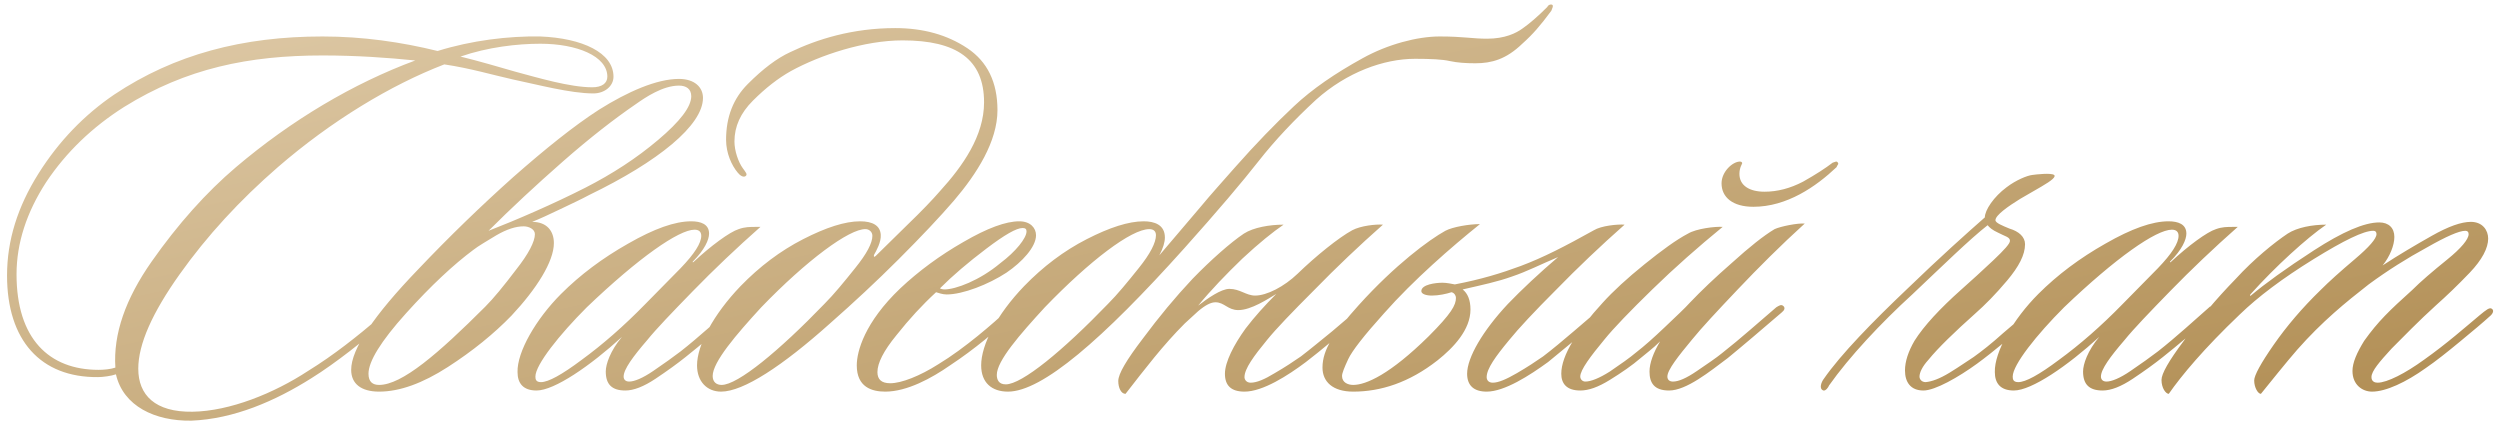 <?xml version="1.0" encoding="UTF-8"?> <svg xmlns="http://www.w3.org/2000/svg" width="291" height="50" viewBox="0 0 291 50" fill="none"><path d="M71.41 8.925C71.41 10.03 70.37 10.875 69.07 10.875C66.405 10.875 62.505 9.835 59.71 9.25C57.37 8.73 54.77 7.95 51.715 7.495C45.475 9.9 38.585 14.06 32.345 19.455C27.925 23.29 24.09 27.45 20.905 31.935C17.72 36.42 16.095 40.06 16.095 42.92C16.095 45.975 18.045 47.99 22.4 47.925C26.755 47.86 31.89 45.78 35.855 43.18C38.91 41.295 41.575 39.15 44.11 37.005C44.435 36.745 45.085 36.16 45.345 36.42C45.67 36.745 45.215 37.2 44.89 37.525C42.355 39.605 39.17 42.205 36.245 44.025C32.02 46.69 27.21 48.77 22.27 48.965C18.045 49.03 14.34 47.275 13.495 43.57C12.975 43.765 11.935 43.895 11.415 43.895C4.72 43.96 0.82 39.605 0.82 32.065C0.82 27.97 2.055 24.07 4.46 20.235C6.865 16.4 9.855 13.345 13.3 11.005C20.32 6.325 28.25 4.245 37.545 4.245C42.225 4.245 46.71 4.895 50.935 5.935C54.9 4.7 59.19 4.18 62.895 4.245C67.77 4.44 71.41 6.13 71.41 8.925ZM70.695 8.925C70.695 6.52 67.12 5.09 62.895 5.09C60.23 5.09 56.785 5.48 53.6 6.585C55.745 7.105 58.15 7.82 59.97 8.34C62.635 9.055 66.34 10.16 68.94 10.16C70.045 10.16 70.695 9.705 70.695 8.925ZM48.335 7.04C45.15 6.715 41.51 6.455 37.545 6.455C28.965 6.455 21.685 7.95 14.47 12.435C10.765 14.775 7.71 17.7 5.37 21.21C3.095 24.72 1.925 28.295 1.925 31.935C1.925 39.41 5.695 43.05 11.48 43.05C12.065 43.05 12.845 42.985 13.43 42.79C13.17 38.89 14.6 34.795 17.655 30.44C20.71 26.085 24.025 22.38 27.47 19.455C33.905 13.995 41.12 9.705 48.335 7.04ZM44.127 45.585C42.047 45.585 40.877 44.675 40.877 43.05C40.877 40.645 43.477 36.745 48.677 31.35C52.317 27.515 56.022 23.94 59.727 20.625C63.497 17.31 66.812 14.645 69.737 12.76C73.052 10.68 76.432 9.185 79.032 9.185C80.852 9.185 81.827 10.16 81.827 11.395C81.827 14.58 76.627 18.805 68.567 22.705C67.722 23.16 66.617 23.68 65.252 24.33C63.887 24.98 62.782 25.5 61.937 25.825C63.692 25.825 64.472 26.93 64.472 28.295C64.472 30.44 62.457 33.625 59.532 36.745C57.517 38.825 55.047 40.84 52.122 42.725C49.197 44.61 46.532 45.585 44.127 45.585ZM74.027 12.11C71.557 13.8 68.697 16.01 65.512 18.805C62.327 21.6 59.467 24.265 56.867 26.865C60.052 25.63 64.407 23.745 68.112 21.86C71.297 20.235 74.092 18.415 76.627 16.27C79.162 14.125 80.462 12.435 80.462 11.2C80.462 10.355 79.877 9.965 79.032 9.965C77.147 9.965 75.132 11.33 74.027 12.11ZM62.262 27.255C62.262 26.67 61.547 26.345 60.962 26.345C60.052 26.345 59.012 26.67 57.777 27.385C56.607 28.1 55.697 28.62 55.112 29.075C52.837 30.765 50.172 33.235 47.247 36.485C44.322 39.735 42.892 42.075 42.892 43.505C42.892 44.48 43.412 44.805 44.127 44.805C46.792 44.805 51.017 41.165 56.477 35.705C57.452 34.73 58.622 33.3 60.052 31.415C61.547 29.53 62.262 28.1 62.262 27.255ZM87.996 26.41H88.516C85.721 28.88 83.121 31.35 80.651 33.885C78.246 36.355 76.426 38.24 75.321 39.605C73.696 41.49 72.591 42.985 72.591 43.83C72.591 44.155 72.786 44.415 73.241 44.415C73.826 44.415 74.801 44.025 76.036 43.18C77.271 42.335 78.376 41.555 79.221 40.905C81.301 39.28 83.706 37.07 85.266 35.705C85.526 35.64 85.916 35.25 86.176 35.575C86.436 35.835 86.176 36.095 85.851 36.355C83.966 38.175 81.431 40.255 79.806 41.555C78.831 42.335 77.661 43.18 76.296 44.09C74.931 45 73.761 45.455 72.786 45.455C71.226 45.455 70.511 44.74 70.511 43.245C70.511 42.4 71.031 40.84 72.396 39.215C68.691 42.595 64.531 45.455 62.451 45.455C60.891 45.455 60.241 44.61 60.241 43.31C60.176 40.97 62.386 37.135 65.311 34.21C67.521 32 70.121 30.05 73.111 28.36C76.166 26.605 78.571 25.76 80.456 25.76C81.561 25.76 82.536 26.085 82.536 27.19C82.536 27.905 82.016 29.075 80.651 30.44C80.586 30.505 80.651 30.57 80.716 30.505C82.731 28.62 84.941 26.995 85.981 26.67C86.696 26.41 87.281 26.41 87.996 26.41ZM81.626 27.45C81.626 26.995 81.366 26.735 80.846 26.735C79.026 26.735 74.346 29.985 68.301 35.77C65.116 38.955 62.321 42.465 62.321 43.83C62.321 44.155 62.386 44.48 62.971 44.48C63.816 44.48 65.376 43.635 67.716 41.88C70.121 40.125 72.591 37.98 75.126 35.38L79.221 31.22C80.846 29.53 81.626 28.295 81.626 27.45ZM116.105 12.825C116.105 16.465 113.7 20.235 111.035 23.355C109.41 25.24 107.265 27.515 104.6 30.18C102 32.78 99.335 35.25 96.605 37.655C91.08 42.595 86.53 45.585 83.93 45.585C82.305 45.585 81.135 44.415 81.135 42.53C81.135 40.19 83.02 36.615 86.205 33.3C88.415 31.025 90.82 29.205 93.485 27.84C96.15 26.475 98.36 25.76 100.115 25.76C101.61 25.76 102.455 26.28 102.52 27.32C102.585 28.165 102 29.205 101.74 29.66C101.675 29.855 101.74 29.985 101.935 29.79L105.575 26.215C107.33 24.525 108.565 23.225 109.41 22.25C112.075 19.325 114.545 15.815 114.545 11.915C114.545 6.91 111.36 4.7 105.055 4.7C100.635 4.7 95.5 6.39 92.055 8.275C90.56 9.12 89.13 10.225 87.635 11.72C86.205 13.15 85.49 14.71 85.49 16.465C85.49 17.57 85.945 18.87 86.465 19.585C86.79 20.04 87.05 20.3 86.79 20.495C86.53 20.69 86.14 20.43 85.88 20.105C85.165 19.26 84.515 17.83 84.515 16.27C84.515 13.605 85.36 11.46 87.05 9.77C88.805 8.015 90.43 6.78 91.99 6.065C95.11 4.57 99.205 3.27 104.21 3.27C107.46 3.27 110.255 4.05 112.595 5.61C114.935 7.17 116.105 9.575 116.105 12.825ZM101.545 27.45C101.545 26.93 101.09 26.67 100.765 26.67C98.88 26.605 93.875 30.31 88.61 35.77C85.685 38.955 82.955 42.14 82.955 43.765C82.955 44.48 83.41 44.805 83.995 44.805C85.88 44.805 90.69 40.84 95.955 35.38C97.06 34.275 98.23 32.845 99.53 31.22C100.895 29.53 101.545 28.295 101.545 27.45ZM103.043 45.585C101.483 45.585 99.728 45.065 99.728 42.53C99.728 40.905 100.638 37.525 104.798 33.56C106.943 31.545 109.413 29.725 112.143 28.165C114.938 26.54 117.083 25.76 118.643 25.76C119.943 25.76 120.593 26.54 120.593 27.385C120.593 28.75 118.968 30.505 117.148 31.74C115.068 33.105 112.078 34.275 110.193 34.275C109.673 34.275 109.218 34.08 108.958 34.015C107.333 35.51 105.838 37.135 104.343 39.02C102.848 40.84 102.133 42.27 102.133 43.31C102.133 44.155 102.588 44.61 103.628 44.61C104.928 44.61 107.073 43.765 109.218 42.4C112.338 40.515 115.653 37.59 117.278 36.095C117.733 35.77 118.188 35.315 118.448 35.575C118.708 35.835 118.383 36.225 118.123 36.485C115.978 38.5 113.443 40.645 110.583 42.53C108.438 44.025 105.578 45.585 103.043 45.585ZM119.488 26.93C119.488 26.67 119.358 26.54 119.033 26.54C118.318 26.54 116.953 27.32 114.808 28.945C112.663 30.57 110.908 32.065 109.413 33.56C109.478 33.625 109.738 33.69 109.933 33.69C111.233 33.69 114.028 32.65 116.433 30.635C118.253 29.27 119.488 27.71 119.488 26.93ZM158.603 6.78C161.528 5.155 164.973 4.245 167.573 4.245C170.368 4.245 171.343 4.505 173.098 4.505C175.178 4.505 176.478 3.855 177.193 3.335C178.038 2.75 179.013 1.905 180.118 0.8C180.183 0.605 180.443 0.475 180.638 0.54C180.898 0.605 180.638 1.06 180.573 1.255C179.273 3.01 178.428 3.985 177.193 5.09C175.308 6.91 173.618 7.365 171.733 7.365C170.628 7.365 169.653 7.3 168.743 7.105C167.898 6.91 166.533 6.845 164.713 6.845C161.073 6.845 156.783 8.405 153.208 11.59C150.673 13.93 148.398 16.335 146.513 18.74C144.628 21.145 141.768 24.525 137.868 28.88C128.313 39.54 121.293 45.585 117.328 45.585C115.443 45.585 114.208 44.545 114.208 42.53C114.208 40.125 116.028 36.615 119.213 33.3C121.423 31.025 123.828 29.205 126.493 27.84C129.158 26.475 131.368 25.76 133.123 25.76C134.358 25.76 135.593 26.15 135.593 27.645C135.593 28.165 135.398 28.88 134.943 29.725L139.753 24.07C140.988 22.575 142.353 21.08 143.718 19.52C146.188 16.725 148.463 14.385 150.608 12.37C152.753 10.355 155.418 8.535 158.603 6.78ZM134.553 27.385C134.553 26.93 134.293 26.67 133.773 26.67C131.693 26.67 126.883 30.31 121.618 35.77C118.693 38.955 116.028 42.01 116.028 43.635C116.028 44.155 116.223 44.74 117.068 44.74C118.953 44.74 123.698 40.84 128.963 35.38C130.068 34.275 131.238 32.845 132.538 31.22C133.903 29.53 134.553 28.23 134.553 27.385ZM144.857 43.895C144.857 44.22 145.117 44.545 145.572 44.545C146.287 44.545 147.197 44.155 148.367 43.44C149.602 42.725 150.577 42.075 151.422 41.49C152.527 40.645 153.697 39.67 155.062 38.565L158.117 35.965C158.442 35.64 158.767 35.38 159.092 35.705C159.287 35.9 159.092 36.16 158.832 36.42C157.987 37.135 156.882 38.175 155.387 39.41C153.892 40.645 152.787 41.555 152.007 42.14C149.927 43.7 147.002 45.585 144.857 45.585C143.297 45.585 142.582 44.87 142.582 43.505C142.582 42.14 143.622 40.125 144.987 38.24C146.027 36.875 147.262 35.51 148.562 34.21C147.587 34.795 145.637 36.095 144.142 36.095C142.907 36.095 142.517 35.185 141.477 35.185C140.957 35.185 140.307 35.51 139.462 36.225L137.902 37.655C135.367 40.19 133.287 42.92 131.012 45.845C130.492 45.845 130.167 45.13 130.167 44.35C130.167 43.505 131.142 41.88 133.027 39.41C134.912 36.875 136.797 34.6 138.812 32.455C140.892 30.31 143.232 28.23 144.792 27.19C145.897 26.475 147.782 26.15 149.407 26.15C148.172 26.995 146.547 28.295 144.597 30.115C142.712 31.935 140.957 33.755 139.462 35.575C140.567 34.73 142.127 33.625 143.102 33.625C144.337 33.625 145.052 34.405 146.092 34.405C147.457 34.405 149.472 33.365 151.032 31.87C153.177 29.79 155.842 27.645 157.402 26.8C158.377 26.28 160.132 26.085 160.977 26.15C158.182 28.62 155.517 31.155 152.982 33.755C150.447 36.29 148.562 38.24 147.457 39.605C145.962 41.425 144.857 42.92 144.857 43.895ZM175.518 35.38C177.078 33.755 179.223 31.74 181.368 29.92C179.353 30.765 177.728 31.61 175.973 32.195C174.348 32.78 172.528 33.17 170.253 33.69C170.838 34.145 171.163 34.925 171.163 36.03C171.163 38.37 169.213 40.45 167.328 41.945C164.013 44.545 160.698 45.585 157.513 45.585C155.108 45.585 153.938 44.415 153.938 42.79C153.938 40.645 155.303 38.695 158.163 35.51C162.388 30.83 166.353 27.905 168.238 26.865C169.083 26.41 171.033 26.085 172.268 26.085C168.953 28.75 164.533 32.585 161.088 36.485C158.748 39.085 157.383 40.84 156.928 41.815C156.473 42.79 156.213 43.44 156.213 43.765C156.213 44.545 156.928 44.805 157.513 44.805C159.008 44.805 161.803 43.57 166.288 39.15C168.953 36.485 169.473 35.51 169.473 34.665C169.473 34.405 169.278 34.08 168.953 34.015C168.368 34.21 167.458 34.405 166.678 34.405C165.963 34.405 165.443 34.21 165.443 33.885C165.443 33.105 167.133 32.91 167.913 32.91C168.368 32.91 169.018 33.04 169.343 33.105C172.398 32.52 174.738 31.805 177.013 30.96C179.613 29.985 182.148 28.685 185.528 26.8C186.373 26.28 188.258 26.085 189.103 26.15C186.308 28.62 183.643 31.155 181.108 33.755C178.573 36.29 176.753 38.24 175.648 39.605C174.088 41.49 173.048 42.92 173.048 43.895C173.048 44.22 173.243 44.545 173.763 44.545C174.413 44.545 175.323 44.155 176.558 43.44C177.793 42.725 178.768 42.075 179.613 41.49C181.758 39.865 184.878 37.07 186.243 35.965C186.698 35.64 186.958 35.38 187.218 35.705C187.413 35.9 187.283 36.16 187.023 36.42L183.513 39.41L180.198 42.14C178.053 43.7 175.128 45.585 173.048 45.585C171.553 45.585 170.773 44.87 170.773 43.505C170.773 41.62 172.593 38.5 175.518 35.38ZM213.713 18.805C213.908 18.805 213.973 19 213.973 19.065C213.973 19.13 213.843 19.26 213.778 19.455C211.373 21.73 207.993 24.07 204.093 24.07C201.688 24.07 200.388 22.965 200.388 21.34C200.388 19.975 201.688 18.805 202.533 18.805C202.728 18.805 202.793 18.935 202.793 19C202.793 19.065 202.468 19.52 202.468 20.235C202.468 21.6 203.638 22.315 205.393 22.315C206.888 22.315 208.383 21.925 209.878 21.145C211.373 20.3 212.478 19.585 213.323 18.935C213.583 18.87 213.648 18.805 213.713 18.805ZM210.073 26.02C207.278 28.555 204.678 31.155 202.273 33.69C199.868 36.225 198.048 38.175 196.943 39.54C195.383 41.425 194.083 43.05 194.083 43.83C194.083 44.155 194.278 44.415 194.733 44.415C195.383 44.415 196.293 44.025 197.528 43.18C198.763 42.335 199.738 41.685 200.453 41.1C202.533 39.475 205.003 37.265 206.758 35.77C207.083 35.575 207.343 35.38 207.603 35.64C207.798 35.835 207.733 36.095 207.408 36.355C205.523 37.98 202.468 40.58 201.103 41.685C199.023 43.245 196.293 45.455 194.278 45.455C192.523 45.455 192.003 44.545 192.003 43.245C192.003 42.27 192.458 41.035 193.238 39.735C192.393 40.58 191.483 41.23 190.963 41.685C189.988 42.53 188.753 43.375 187.388 44.22C186.023 45.065 184.918 45.455 183.943 45.455C182.318 45.455 181.733 44.61 181.733 43.505C181.733 41.36 183.618 38.435 186.543 35.25C187.778 33.885 189.403 32.39 191.418 30.765C193.433 29.14 195.123 27.905 196.488 27.19C197.463 26.605 199.673 26.345 200.518 26.41C197.658 28.75 194.928 31.155 192.328 33.69C189.728 36.225 187.843 38.175 186.738 39.54C185.178 41.425 183.943 43.05 183.943 43.83C183.943 44.155 184.203 44.415 184.528 44.415C185.178 44.415 186.153 44.025 187.388 43.245C188.623 42.4 189.663 41.685 190.508 40.97C191.353 40.32 192.458 39.345 193.823 38.045C195.188 36.745 196.163 35.835 196.683 35.25C197.983 33.885 199.608 32.325 201.623 30.57C203.638 28.75 205.263 27.45 206.563 26.67C207.278 26.345 209.228 25.955 210.073 26.02ZM231.36 26.215C229.28 27.84 226.16 30.895 222.585 34.275C218.945 37.59 215.24 41.555 212.9 44.87C212.835 45.065 212.51 45.52 212.25 45.455C211.665 45.26 212.055 44.415 212.25 44.155C214.265 41.23 218.1 37.33 222 33.625C225.835 29.92 228.89 27.19 231.035 25.305C231.035 24.46 232.075 22.9 233.57 21.795C234.675 20.95 235.975 20.43 236.56 20.365C237.015 20.3 238.77 20.105 239.095 20.365C239.355 20.56 238.835 21.015 237.6 21.73L235.13 23.16C233.765 24.005 232.27 25.045 232.27 25.63C232.27 25.955 233.115 26.28 233.895 26.605C235 26.93 235.715 27.58 235.715 28.425C235.715 29.66 235 31.025 233.635 32.65C232.27 34.275 231.035 35.51 229.93 36.485C227.525 38.63 225.575 40.515 224.47 41.88C223.755 42.66 223.43 43.375 223.43 43.83C223.43 44.155 223.69 44.48 224.145 44.48C224.86 44.415 225.77 44.09 226.94 43.375C228.11 42.66 229.02 42.01 229.735 41.555C230.645 40.905 231.815 39.995 233.18 38.76C234.61 37.525 235.78 36.55 236.69 35.835C236.95 35.64 237.145 35.445 237.405 35.705C237.665 35.9 237.535 36.225 237.34 36.42C234.935 38.5 232.01 40.97 230.125 42.335C227.98 43.895 225.25 45.455 223.885 45.455C222.39 45.455 221.74 44.48 221.74 43.115C221.74 42.075 222.13 40.905 222.845 39.67C223.95 37.915 225.835 35.9 228.24 33.755C229.475 32.65 230.71 31.545 232.01 30.31C233.31 29.075 233.96 28.36 233.96 28.035C233.96 27.58 233.375 27.515 232.53 27.06C231.945 26.8 231.555 26.475 231.36 26.215ZM259.954 26.41H260.474C257.679 28.88 255.079 31.35 252.609 33.885C250.204 36.355 248.384 38.24 247.279 39.605C245.654 41.49 244.549 42.985 244.549 43.83C244.549 44.155 244.744 44.415 245.199 44.415C245.784 44.415 246.759 44.025 247.994 43.18C249.229 42.335 250.334 41.555 251.179 40.905C253.259 39.28 255.664 37.07 257.224 35.705C257.484 35.64 257.874 35.25 258.134 35.575C258.394 35.835 258.134 36.095 257.809 36.355C255.924 38.175 253.389 40.255 251.764 41.555C250.789 42.335 249.619 43.18 248.254 44.09C246.889 45 245.719 45.455 244.744 45.455C243.184 45.455 242.469 44.74 242.469 43.245C242.469 42.4 242.989 40.84 244.354 39.215C240.649 42.595 236.489 45.455 234.409 45.455C232.849 45.455 232.199 44.61 232.199 43.31C232.134 40.97 234.344 37.135 237.269 34.21C239.479 32 242.079 30.05 245.069 28.36C248.124 26.605 250.529 25.76 252.414 25.76C253.519 25.76 254.494 26.085 254.494 27.19C254.494 27.905 253.974 29.075 252.609 30.44C252.544 30.505 252.609 30.57 252.674 30.505C254.689 28.62 256.899 26.995 257.939 26.67C258.654 26.41 259.239 26.41 259.954 26.41ZM253.584 27.45C253.584 26.995 253.324 26.735 252.804 26.735C250.984 26.735 246.304 29.985 240.259 35.77C237.074 38.955 234.279 42.465 234.279 43.83C234.279 44.155 234.344 44.48 234.929 44.48C235.774 44.48 237.334 43.635 239.674 41.88C242.079 40.125 244.549 37.98 247.084 35.38L251.179 31.22C252.804 29.53 253.584 28.295 253.584 27.45ZM276.948 25.89C278.053 25.89 278.703 26.54 278.703 27.58C278.703 28.555 278.183 29.855 277.338 30.895C279.223 29.66 281.108 28.555 283.058 27.45C285.008 26.345 286.503 25.825 287.608 25.825C288.973 25.825 289.623 26.8 289.623 27.775C289.623 28.88 288.908 30.245 287.478 31.74C286.048 33.235 284.748 34.47 283.578 35.51C281.498 37.395 279.743 39.215 278.378 40.58C277.013 42.075 276.038 43.18 276.038 43.895C276.038 44.415 276.428 44.545 276.753 44.545C277.858 44.545 280.003 43.44 282.148 41.88C284.813 39.995 287.088 37.98 288.648 36.68C289.363 36.095 289.818 35.705 290.078 35.965C290.338 36.16 290.143 36.55 289.818 36.81C289.038 37.525 287.868 38.5 286.373 39.735C284.878 40.97 283.578 42.01 282.343 42.855C280.068 44.48 277.728 45.585 276.103 45.585C274.998 45.585 273.828 44.805 273.828 43.18C273.828 42.205 274.348 41.035 275.193 39.67C276.818 37.395 278.118 36.16 280.783 33.755C281.758 32.78 283.123 31.61 284.813 30.245C286.503 28.88 287.348 27.84 287.348 27.255C287.348 26.995 287.218 26.865 286.958 26.865C286.243 26.865 284.748 27.515 282.473 28.815C280.198 30.05 277.923 31.48 275.713 33.105C273.048 35.185 270.318 37.395 267.393 40.71C266.093 42.205 264.273 44.48 263.168 45.845C262.843 45.845 262.388 45.13 262.388 44.285C262.388 43.7 263.168 42.27 264.663 40.125C266.158 37.98 267.978 35.835 270.123 33.755C271.098 32.78 272.398 31.61 274.088 30.18C275.778 28.75 276.623 27.775 276.623 27.255C276.623 27.06 276.558 26.865 276.233 26.865C275.128 26.865 272.853 27.97 269.278 30.18C265.703 32.39 262.843 34.535 260.698 36.615C256.538 40.58 253.938 43.7 252.443 45.845C252.118 45.845 251.598 45.195 251.598 44.22C251.598 43.505 252.443 42.01 254.198 39.67C255.888 37.265 257.903 34.86 260.243 32.455C262.323 30.18 264.728 28.23 266.288 27.19C267.393 26.475 269.148 26.15 270.773 26.15C268.498 27.71 264.858 31.025 261.998 34.21C261.803 34.405 261.933 34.47 261.998 34.405C263.623 33.04 266.028 31.285 269.343 29.14C272.658 26.995 275.193 25.89 276.948 25.89Z" fill="url(#paint0_linear_6304_1414)"></path><defs><linearGradient id="paint0_linear_6304_1414" x1="-1" y1="-24.132" x2="35.751" y2="142.752" gradientUnits="userSpaceOnUse"><stop offset="0.019" stop-color="#E9D8BB"></stop><stop offset="0.875" stop-color="#A98345"></stop></linearGradient></defs></svg> 